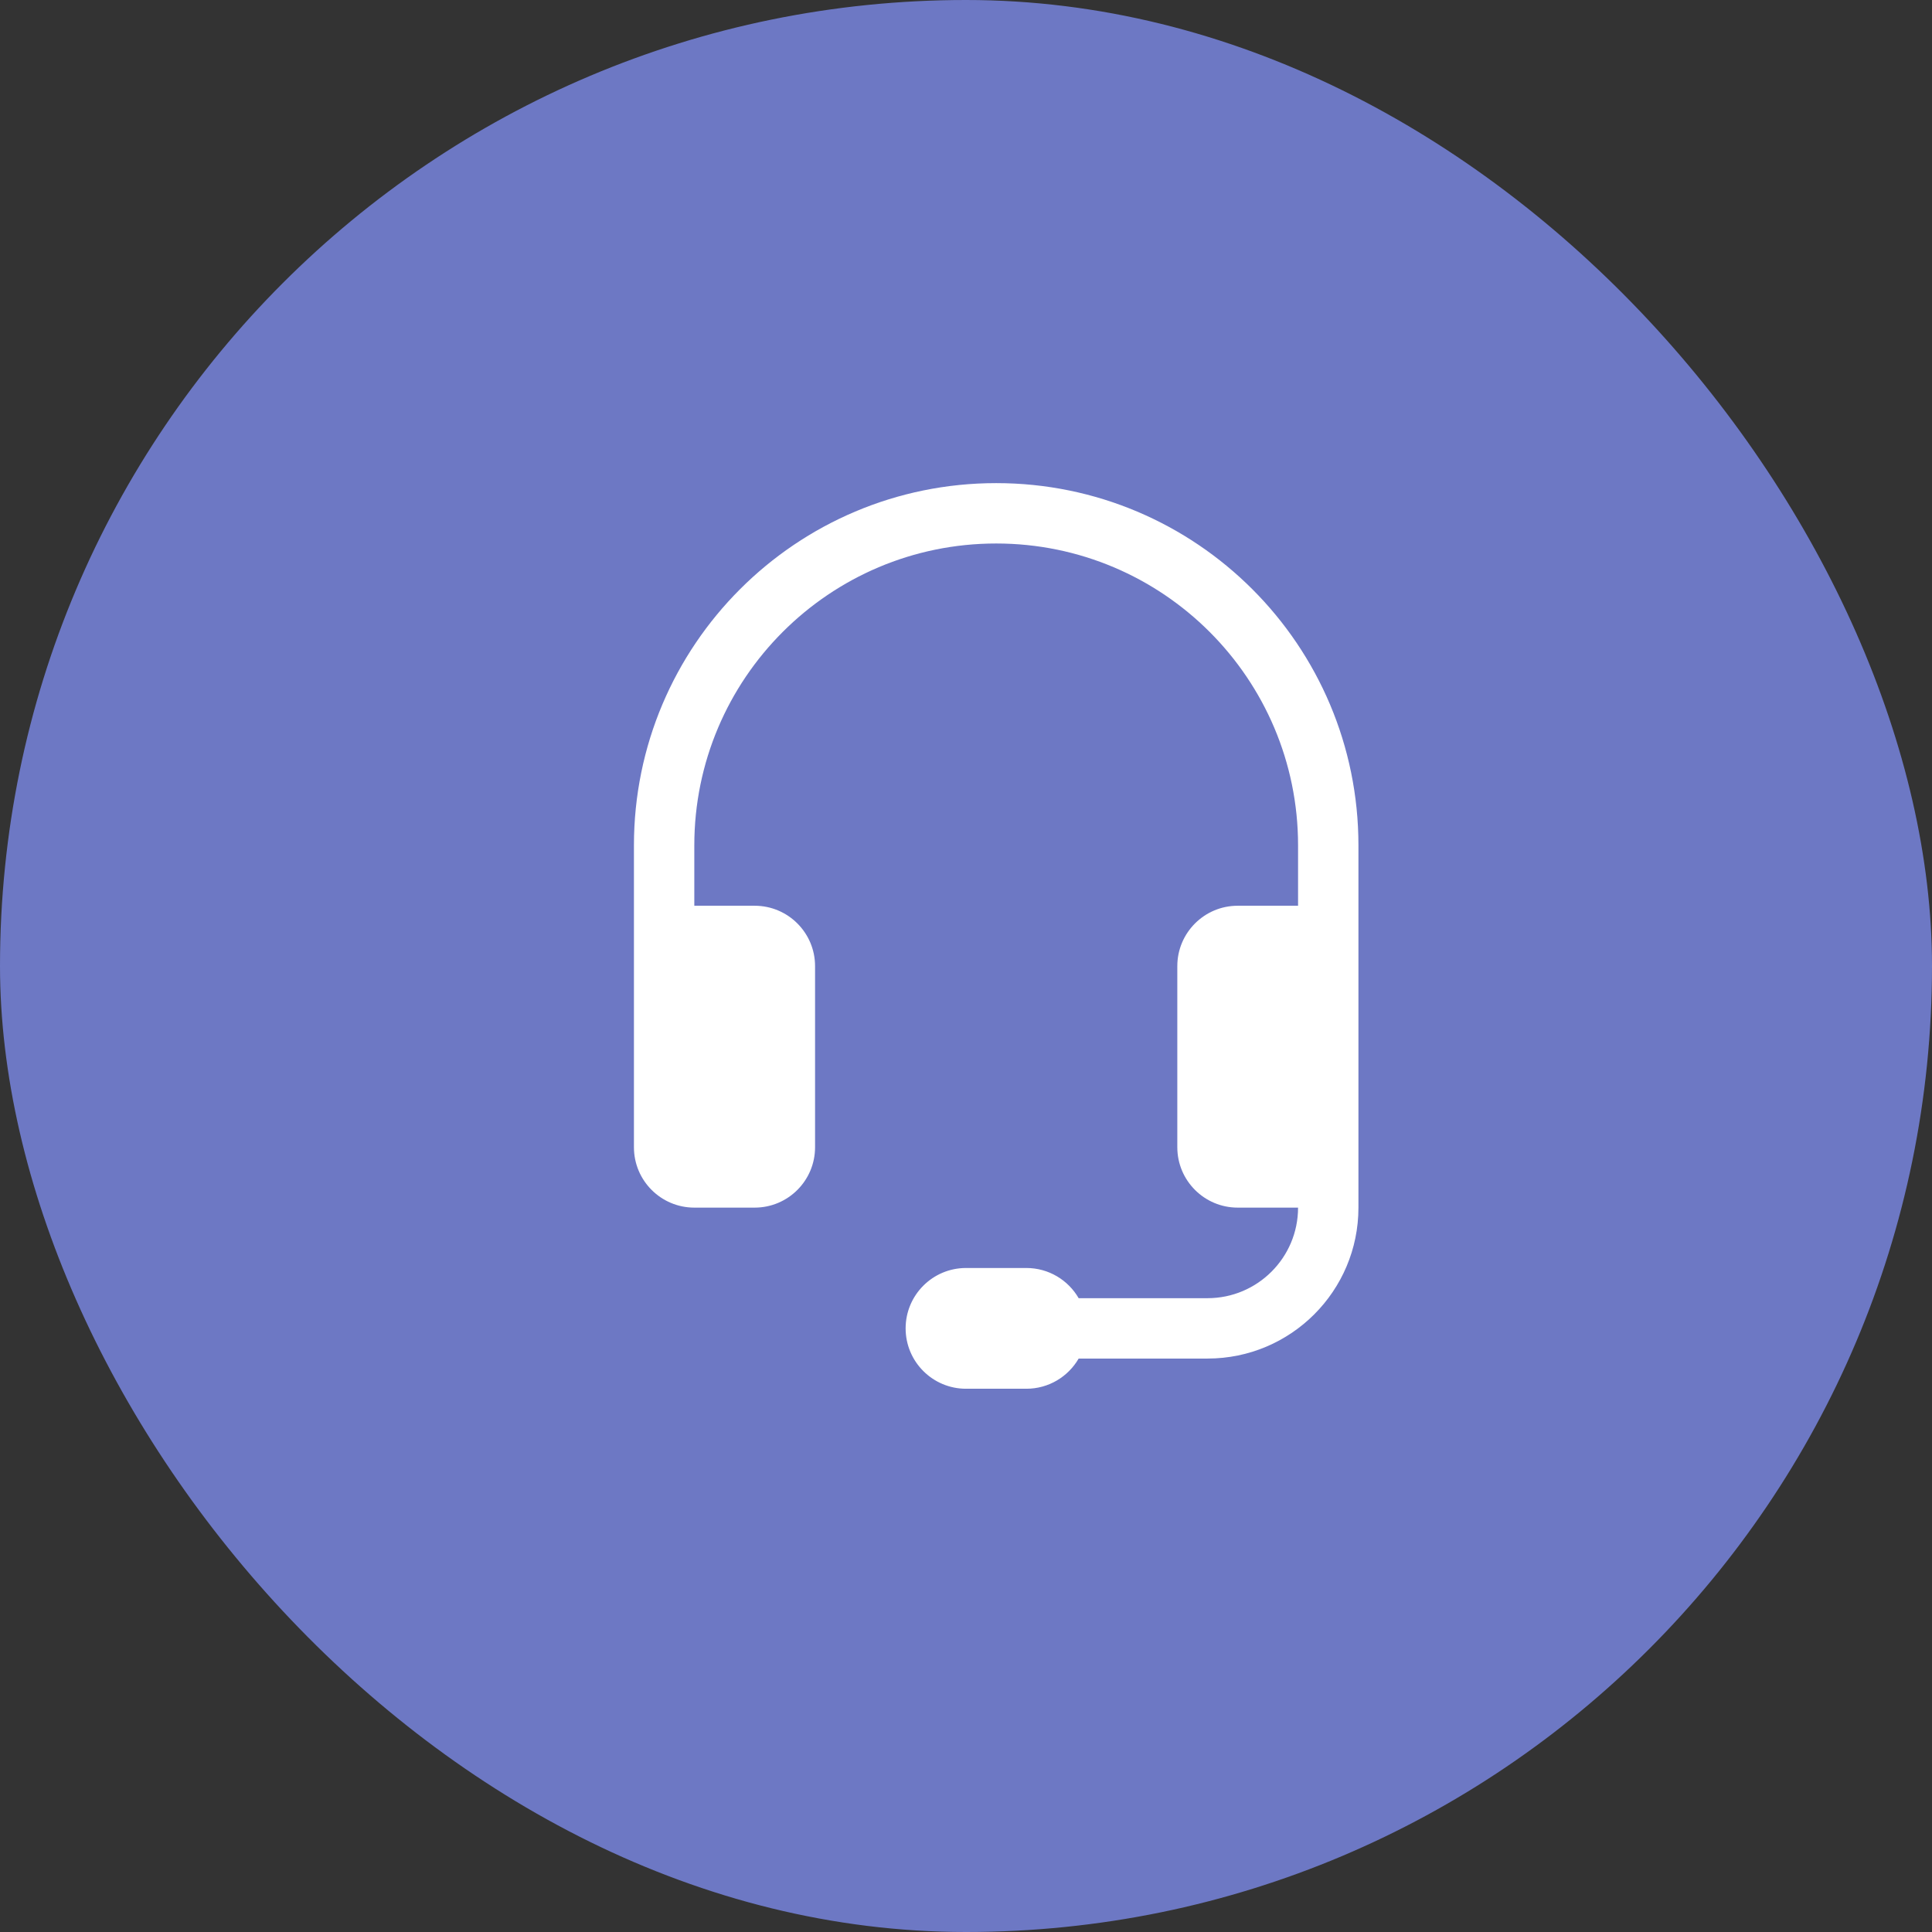 <svg width="32" height="32" viewBox="0 0 32 32" fill="none" xmlns="http://www.w3.org/2000/svg">
<rect x="0" y="0" width="32" height="32" fill="#333333" stroke="none"/>
<rect width="32" height="32" rx="16" fill="#6D78C4"/>
<path d="M16.5 9.002C13.739 9.002 11.5 11.241 11.5 14.002V15.002H12.5C13.052 15.002 13.5 15.45 13.5 16.002V19.002C13.5 19.554 13.052 20.002 12.5 20.002H11.5C10.948 20.002 10.5 19.554 10.5 19.002V14.002C10.5 10.688 13.186 8.002 16.5 8.002C19.814 8.002 22.5 10.688 22.5 14.002V20.002C22.5 21.383 21.381 22.502 20 22.502H17.866C17.693 22.801 17.37 23.002 17 23.002H16C15.448 23.002 15 22.554 15 22.002C15 21.45 15.448 21.002 16 21.002H17C17.37 21.002 17.693 21.203 17.866 21.502H20C20.828 21.502 21.5 20.83 21.5 20.002H20.5C19.948 20.002 19.5 19.554 19.5 19.002V16.002C19.5 15.45 19.948 15.002 20.5 15.002H21.5V14.002C21.5 11.241 19.261 9.002 16.5 9.002Z" fill="white"/>
</svg>
